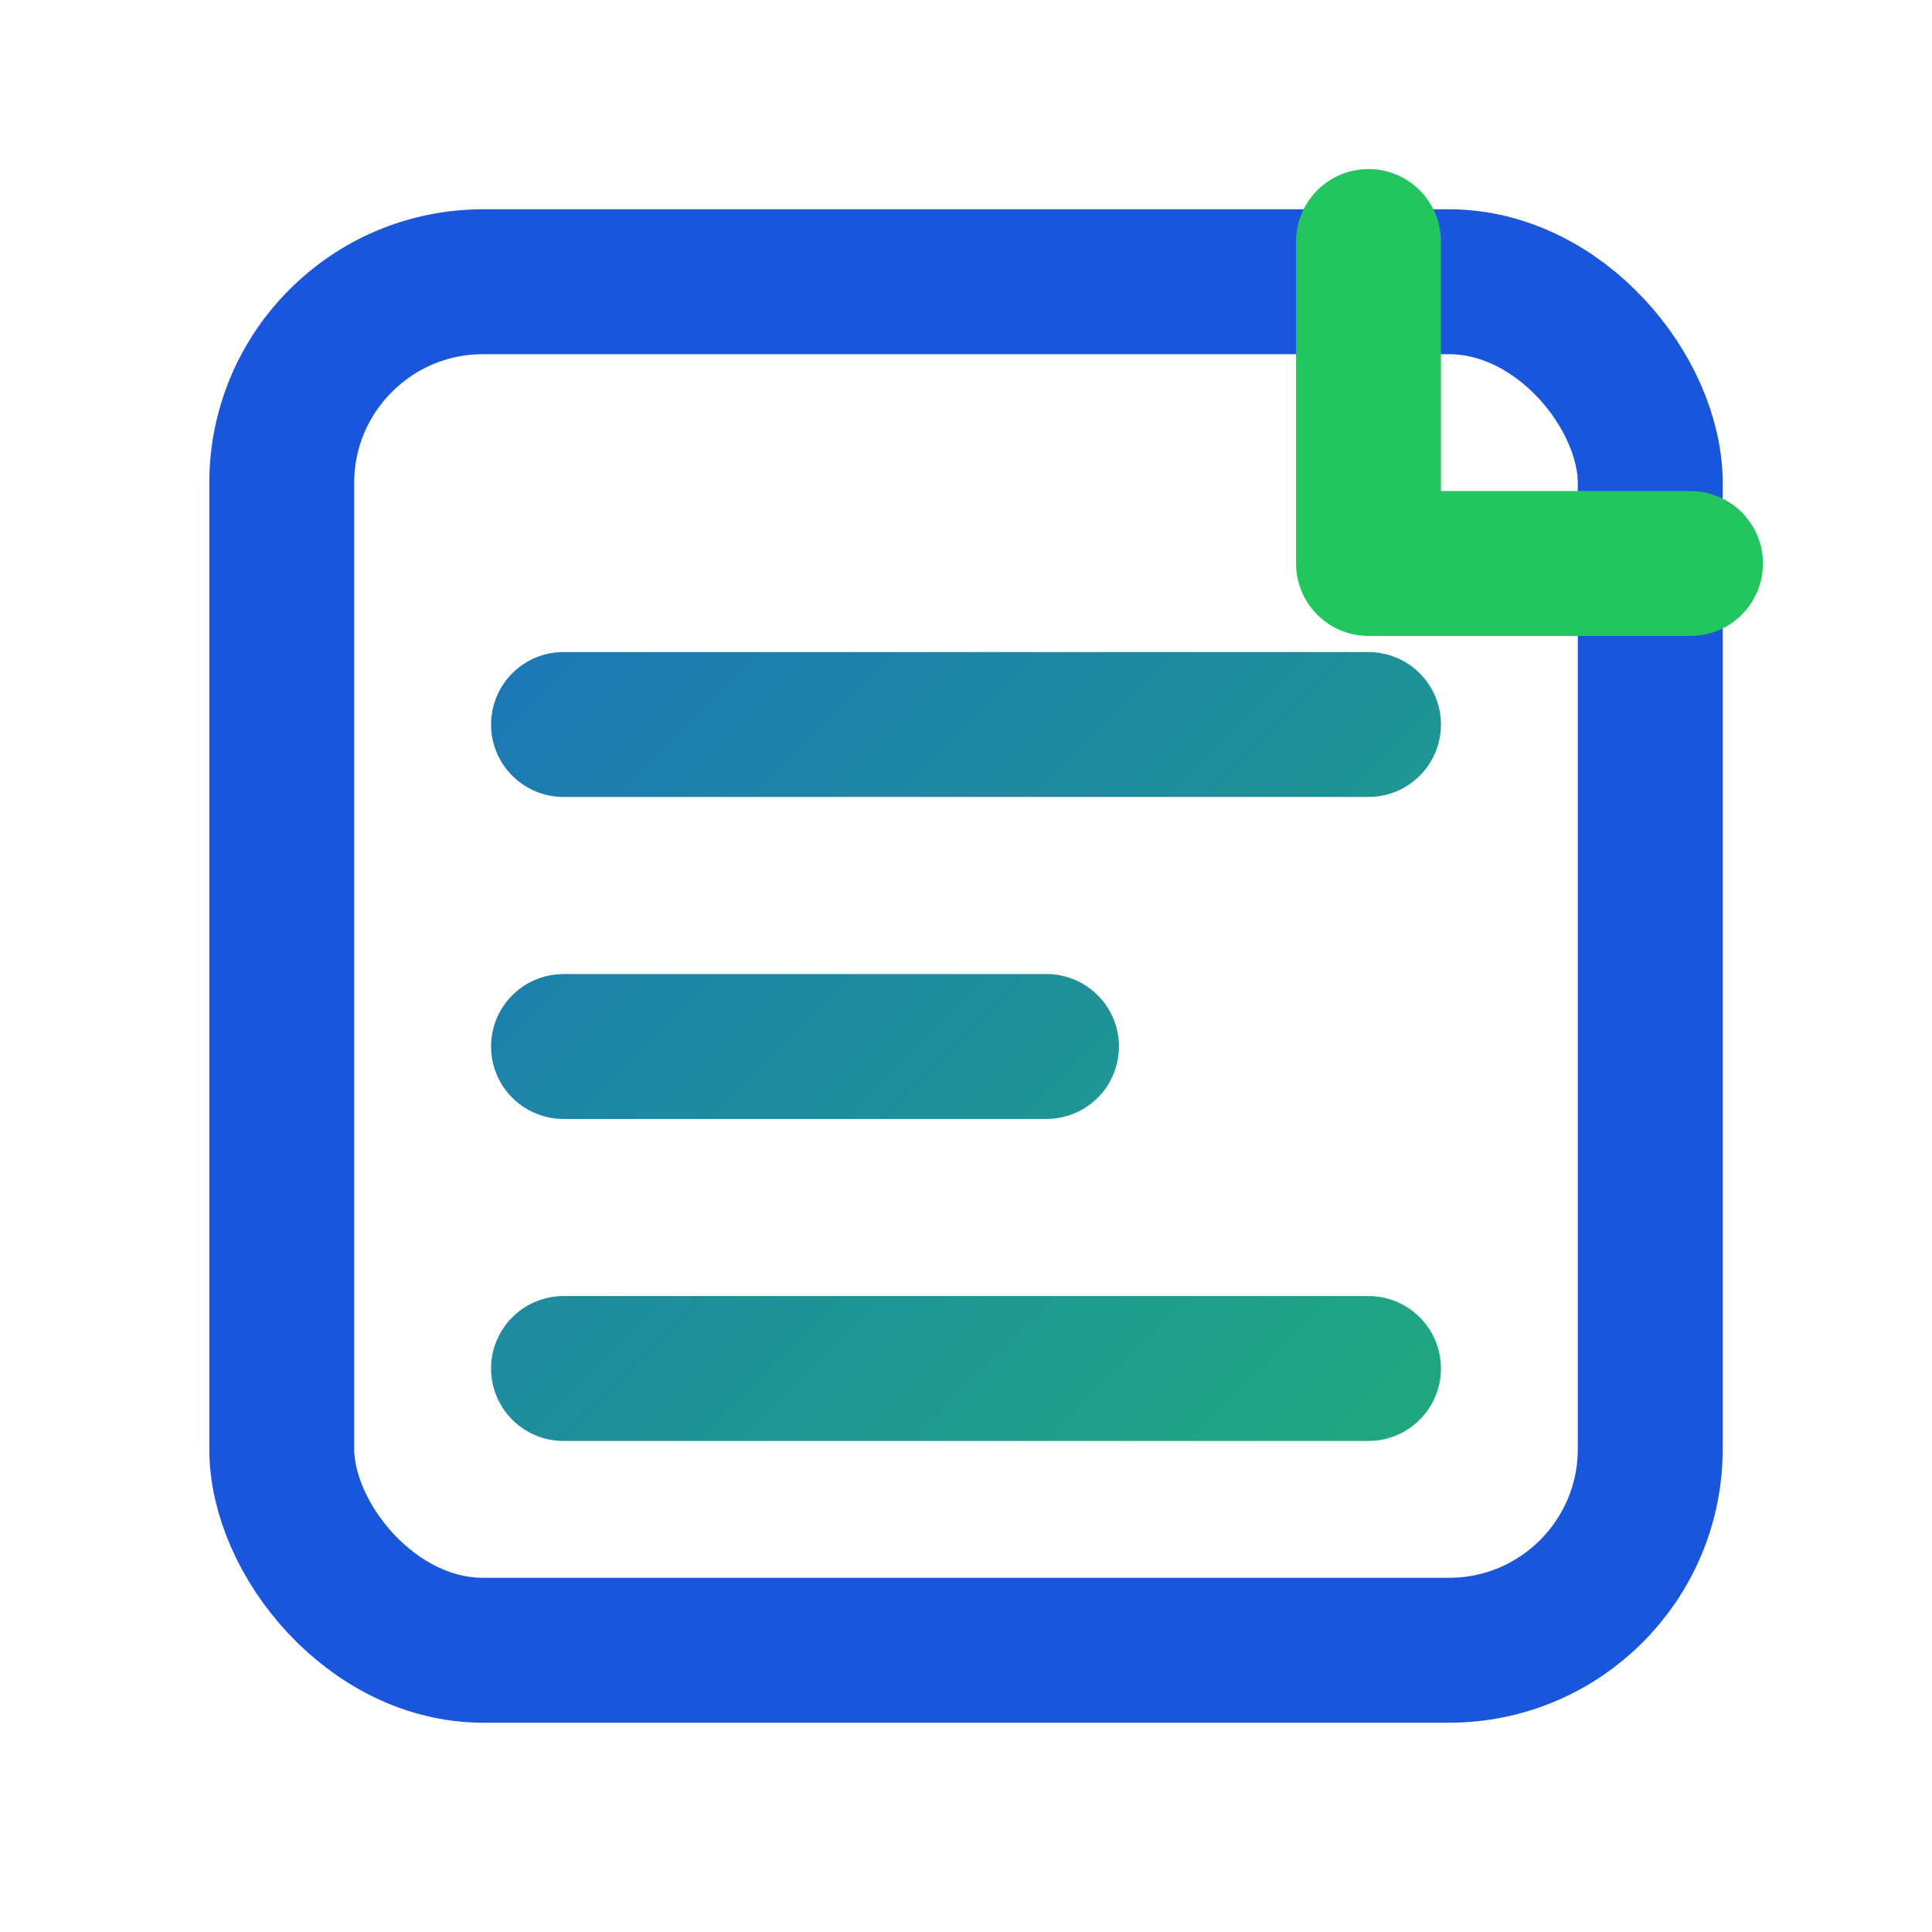 <svg xmlns="http://www.w3.org/2000/svg" width="24" height="24" viewBox="0 0 24 24" fill="none">
  <defs>
    <linearGradient id="ibixLine" x1="0" y1="0" x2="24" y2="24" gradientUnits="userSpaceOnUse">
      <stop offset="0" stop-color="#1a56db"/>
      <stop offset="1" stop-color="#22c55e"/>
    </linearGradient>
  </defs>
  <rect x="3.5" y="3.5" width="17" height="17" rx="2.5" stroke="#1a56db" stroke-width="1.8"/>
  <path d="M7 9h10M7 13h6M7 17h10" stroke="url(#ibixLine)" stroke-width="1.8" stroke-linecap="round"/>
  <path d="M17 3v4h4" stroke="#22c55e" stroke-width="1.8" stroke-linecap="round" stroke-linejoin="round"/>
</svg>
